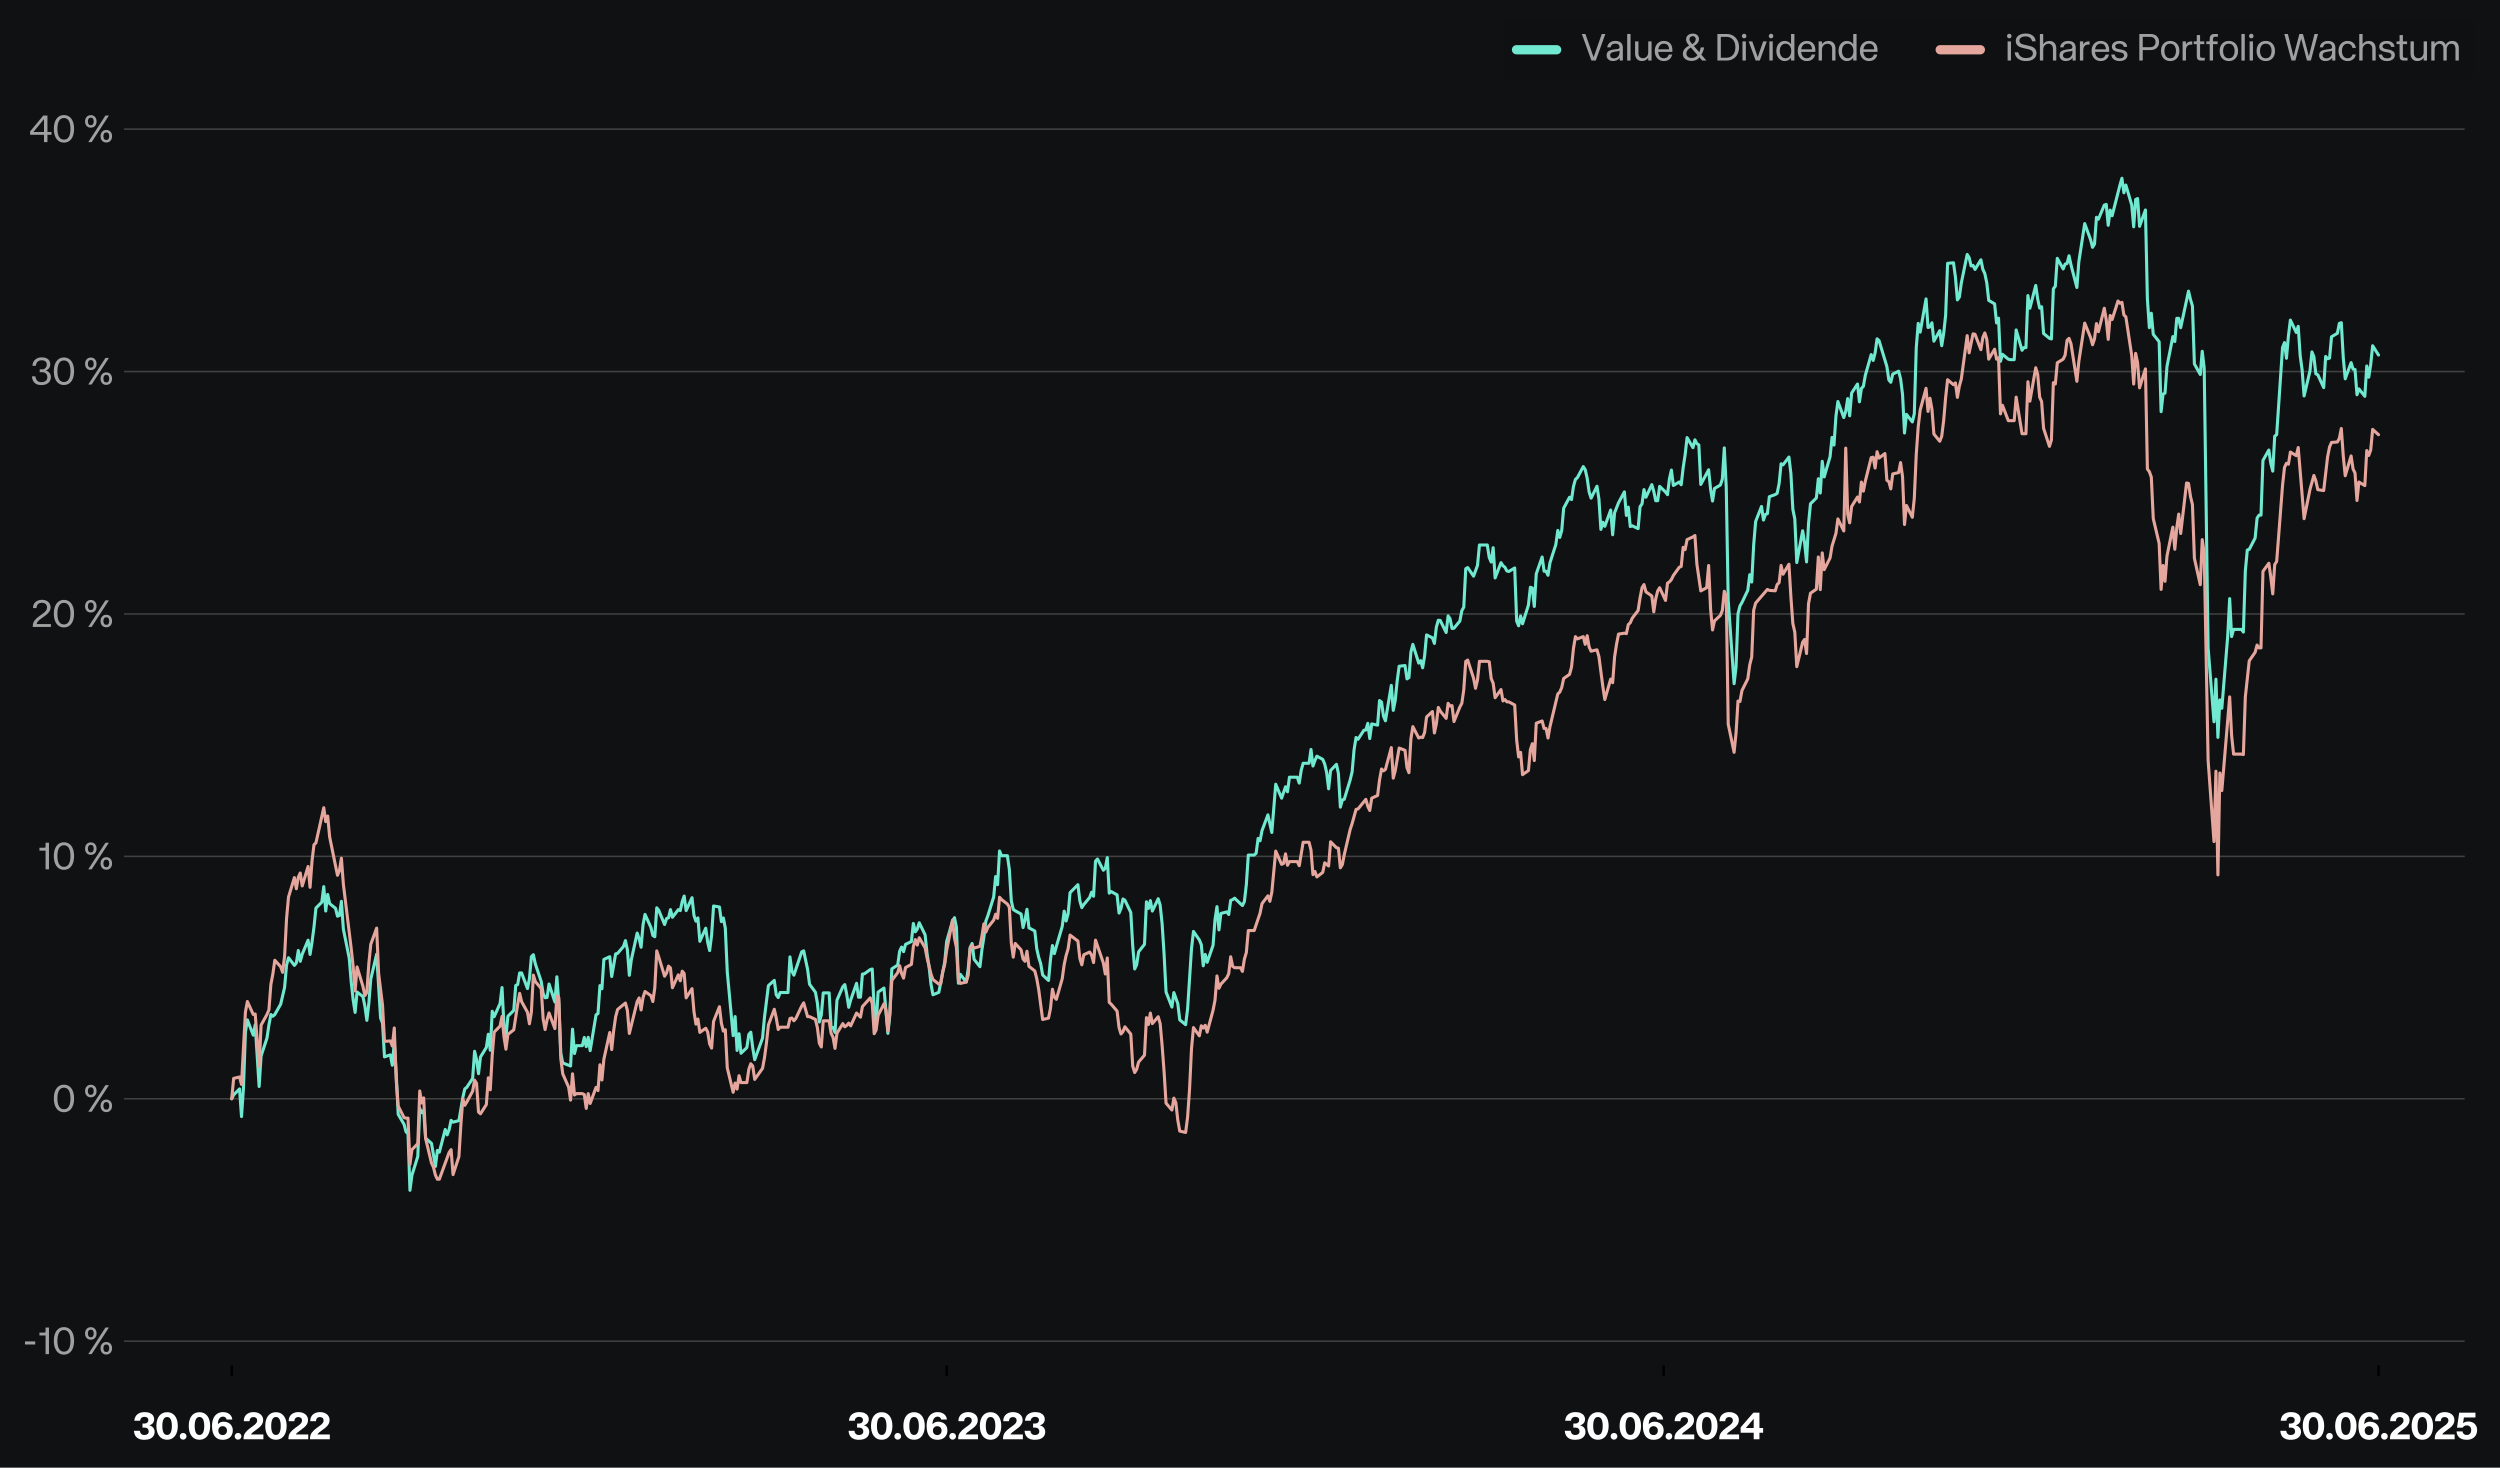 <?xml version="1.0" encoding="utf-8" standalone="no"?>
<!DOCTYPE svg PUBLIC "-//W3C//DTD SVG 1.1//EN"
  "http://www.w3.org/Graphics/SVG/1.1/DTD/svg11.dtd">
<svg xmlns:xlink="http://www.w3.org/1999/xlink" width="809.153pt" height="475.019pt" viewBox="0 0 809.153 475.019" xmlns="http://www.w3.org/2000/svg" version="1.1">
 <defs>
  <style type="text/css">*{stroke-linejoin: round; stroke-linecap: butt}</style>
 </defs>
 <g id="figure_1">
  <g id="patch_1">
   <path d="M 0 475.019 
L 809.153 475.019 
L 809.153 0 
L 0 0 
z
" style="fill: #101112"/>
  </g>
  <g id="axes_1">
   <g id="patch_2">
    <path d="M 40.124 441.928 
L 797.731 441.928 
L 797.731 38.657 
L 40.124 38.657 
z
" style="fill: #101112"/>
   </g>
   <g id="matplotlib.axis_1">
    <g id="xtick_1">
     <g id="line2d_1">
      <defs>
       <path id="mf2b784f51a" d="M 0 0 
L 0 3.5 
" style="stroke: #000000; stroke-width: 0.8"/>
      </defs>
      <g>
       <use xlink:href="#mf2b784f51a" x="74.993" y="441.928" style="stroke: #000000; stroke-width: 0.8"/>
      </g>
     </g>
     <g id="text_1">
      <!-- 30.06.2022 -->
      <g style="fill: #ffffff" transform="translate(43.02 465.828) scale(0.12 -0.12)">
       <defs>
        <path id="KHTekaSC-Bold-33" d="M 1920 -96 
Q 1325 -96 937 112 
Q 550 320 368 662 
Q 186 1005 173 1421 
L 1165 1421 
Q 1203 1101 1388 909 
Q 1574 717 1926 717 
Q 2266 717 2464 873 
Q 2662 1030 2662 1338 
Q 2662 1606 2486 1782 
Q 2310 1958 2003 1958 
L 1613 1958 
L 1613 2650 
L 1971 2650 
Q 2253 2650 2429 2813 
Q 2605 2976 2605 3238 
Q 2605 3488 2429 3632 
Q 2253 3776 1952 3776 
Q 1626 3776 1427 3590 
Q 1229 3405 1216 3117 
L 237 3117 
Q 256 3514 448 3843 
Q 640 4173 1027 4374 
Q 1414 4576 1984 4576 
Q 2515 4576 2876 4409 
Q 3238 4243 3411 3971 
Q 3584 3699 3584 3392 
Q 3584 2995 3363 2723 
Q 3142 2451 2733 2336 
Q 3149 2266 3405 1965 
Q 3661 1664 3661 1248 
Q 3661 851 3459 547 
Q 3258 243 2864 73 
Q 2470 -96 1920 -96 
z
" transform="scale(0.016)"/>
        <path id="KHTekaSC-Bold-30" d="M 2003 -83 
Q 1440 -83 1033 205 
Q 627 493 416 1014 
Q 205 1536 205 2240 
Q 205 2944 416 3465 
Q 627 3987 1033 4272 
Q 1440 4557 2003 4557 
Q 2566 4557 2972 4272 
Q 3379 3987 3593 3465 
Q 3808 2944 3808 2240 
Q 3808 1536 3593 1014 
Q 3379 493 2972 205 
Q 2566 -83 2003 -83 
z
M 2003 723 
Q 2419 723 2614 1126 
Q 2810 1530 2810 2240 
Q 2810 2957 2614 3353 
Q 2419 3750 2003 3750 
Q 1587 3750 1395 3350 
Q 1203 2950 1203 2240 
Q 1203 1530 1395 1126 
Q 1587 723 2003 723 
z
" transform="scale(0.016)"/>
        <path id="KHTekaSC-Bold-2e" d="M 781 -70 
Q 544 -70 381 96 
Q 218 262 218 499 
Q 218 736 381 899 
Q 544 1062 781 1062 
Q 1018 1062 1184 899 
Q 1350 736 1350 499 
Q 1350 262 1184 96 
Q 1018 -70 781 -70 
z
" transform="scale(0.016)"/>
        <path id="KHTekaSC-Bold-36" d="M 1990 -96 
Q 1152 -96 675 480 
Q 198 1056 198 2234 
Q 198 3002 435 3526 
Q 672 4051 1091 4313 
Q 1510 4576 2067 4576 
Q 2522 4576 2867 4406 
Q 3213 4237 3405 3952 
Q 3597 3667 3616 3328 
L 2656 3328 
Q 2611 3558 2444 3686 
Q 2278 3814 2042 3814 
Q 1677 3814 1433 3491 
Q 1190 3168 1190 2522 
Q 1350 2746 1612 2854 
Q 1875 2963 2176 2963 
Q 2586 2963 2934 2787 
Q 3283 2611 3491 2278 
Q 3699 1946 3699 1491 
Q 3699 1011 3491 652 
Q 3283 294 2899 99 
Q 2515 -96 1990 -96 
z
M 1990 704 
Q 2304 704 2512 909 
Q 2720 1114 2720 1453 
Q 2720 1792 2512 1997 
Q 2304 2202 1990 2202 
Q 1677 2202 1469 1997 
Q 1261 1792 1261 1453 
Q 1261 1114 1469 909 
Q 1677 704 1990 704 
z
" transform="scale(0.016)"/>
        <path id="KHTekaSC-Bold-32" d="M 186 154 
Q 186 717 490 1120 
Q 794 1523 1331 1914 
L 1542 2061 
Q 1869 2291 2051 2441 
Q 2234 2592 2355 2771 
Q 2477 2950 2477 3155 
Q 2477 3430 2310 3584 
Q 2144 3738 1862 3738 
Q 1542 3738 1369 3555 
Q 1197 3373 1184 3046 
L 230 3046 
Q 218 3507 419 3852 
Q 621 4198 1001 4387 
Q 1382 4576 1888 4576 
Q 2349 4576 2710 4409 
Q 3072 4243 3280 3936 
Q 3488 3629 3488 3213 
Q 3488 2835 3305 2534 
Q 3123 2234 2803 1965 
Q 2669 1850 2253 1549 
Q 1920 1318 1728 1152 
Q 1536 986 1434 806 
L 3526 806 
L 3526 0 
L 186 0 
L 186 154 
z
" transform="scale(0.016)"/>
       </defs>
       <use xlink:href="#KHTekaSC-Bold-33"/>
       <use xlink:href="#KHTekaSC-Bold-30" transform="translate(60.1 0)"/>
       <use xlink:href="#KHTekaSC-Bold-2e" transform="translate(122.9 0)"/>
       <use xlink:href="#KHTekaSC-Bold-30" transform="translate(147.4 0)"/>
       <use xlink:href="#KHTekaSC-Bold-36" transform="translate(210.2 0)"/>
       <use xlink:href="#KHTekaSC-Bold-2e" transform="translate(271 0)"/>
       <use xlink:href="#KHTekaSC-Bold-32" transform="translate(295.5 0)"/>
       <use xlink:href="#KHTekaSC-Bold-30" transform="translate(353.7 0)"/>
       <use xlink:href="#KHTekaSC-Bold-32" transform="translate(416.5 0)"/>
       <use xlink:href="#KHTekaSC-Bold-32" transform="translate(474.7 0)"/>
      </g>
     </g>
    </g>
    <g id="xtick_2">
     <g id="line2d_2">
      <g>
       <use xlink:href="#mf2b784f51a" x="306.396" y="441.928" style="stroke: #000000; stroke-width: 0.8"/>
      </g>
     </g>
     <g id="text_2">
      <!-- 30.06.2023 -->
      <g style="fill: #ffffff" transform="translate(274.309 465.828) scale(0.12 -0.12)">
       <use xlink:href="#KHTekaSC-Bold-33"/>
       <use xlink:href="#KHTekaSC-Bold-30" transform="translate(60.1 0)"/>
       <use xlink:href="#KHTekaSC-Bold-2e" transform="translate(122.9 0)"/>
       <use xlink:href="#KHTekaSC-Bold-30" transform="translate(147.4 0)"/>
       <use xlink:href="#KHTekaSC-Bold-36" transform="translate(210.2 0)"/>
       <use xlink:href="#KHTekaSC-Bold-2e" transform="translate(271 0)"/>
       <use xlink:href="#KHTekaSC-Bold-32" transform="translate(295.5 0)"/>
       <use xlink:href="#KHTekaSC-Bold-30" transform="translate(353.7 0)"/>
       <use xlink:href="#KHTekaSC-Bold-32" transform="translate(416.5 0)"/>
       <use xlink:href="#KHTekaSC-Bold-33" transform="translate(474.7 0)"/>
      </g>
     </g>
    </g>
    <g id="xtick_3">
     <g id="line2d_3">
      <g>
       <use xlink:href="#mf2b784f51a" x="538.433" y="441.928" style="stroke: #000000; stroke-width: 0.8"/>
      </g>
     </g>
     <g id="text_3">
      <!-- 30.06.2024 -->
      <g style="fill: #ffffff" transform="translate(506.13 465.828) scale(0.12 -0.12)">
       <defs>
        <path id="KHTekaSC-Bold-34" d="M 2349 1094 
L 147 1094 
L 147 1997 
L 2291 4480 
L 3315 4480 
L 3315 1894 
L 3936 1894 
L 3936 1094 
L 3315 1094 
L 3315 0 
L 2349 0 
L 2349 1094 
z
M 2349 1894 
L 2349 3450 
L 1018 1894 
L 2349 1894 
z
" transform="scale(0.016)"/>
       </defs>
       <use xlink:href="#KHTekaSC-Bold-33"/>
       <use xlink:href="#KHTekaSC-Bold-30" transform="translate(60.1 0)"/>
       <use xlink:href="#KHTekaSC-Bold-2e" transform="translate(122.9 0)"/>
       <use xlink:href="#KHTekaSC-Bold-30" transform="translate(147.4 0)"/>
       <use xlink:href="#KHTekaSC-Bold-36" transform="translate(210.2 0)"/>
       <use xlink:href="#KHTekaSC-Bold-2e" transform="translate(271 0)"/>
       <use xlink:href="#KHTekaSC-Bold-32" transform="translate(295.5 0)"/>
       <use xlink:href="#KHTekaSC-Bold-30" transform="translate(353.7 0)"/>
       <use xlink:href="#KHTekaSC-Bold-32" transform="translate(416.5 0)"/>
       <use xlink:href="#KHTekaSC-Bold-34" transform="translate(474.7 0)"/>
      </g>
     </g>
    </g>
    <g id="xtick_4">
     <g id="line2d_4">
      <g>
       <use xlink:href="#mf2b784f51a" x="769.836" y="441.928" style="stroke: #000000; stroke-width: 0.8"/>
      </g>
     </g>
     <g id="text_4">
      <!-- 30.06.2025 -->
      <g style="fill: #ffffff" transform="translate(737.719 465.828) scale(0.12 -0.12)">
       <defs>
        <path id="KHTekaSC-Bold-35" d="M 1933 -96 
Q 1402 -96 1018 83 
Q 634 262 432 582 
Q 230 902 218 1318 
L 1216 1318 
Q 1254 1050 1440 883 
Q 1626 717 1946 717 
Q 2272 717 2477 934 
Q 2682 1152 2682 1549 
Q 2682 1907 2477 2121 
Q 2272 2336 1946 2336 
Q 1670 2336 1497 2221 
Q 1325 2106 1235 1952 
L 288 1952 
L 659 4480 
L 3398 4480 
L 3398 3674 
L 1453 3674 
L 1306 2701 
Q 1670 2995 2221 2995 
Q 2611 2995 2944 2825 
Q 3277 2656 3478 2326 
Q 3680 1997 3680 1542 
Q 3680 1056 3465 685 
Q 3251 314 2854 109 
Q 2458 -96 1933 -96 
z
" transform="scale(0.016)"/>
       </defs>
       <use xlink:href="#KHTekaSC-Bold-33"/>
       <use xlink:href="#KHTekaSC-Bold-30" transform="translate(60.1 0)"/>
       <use xlink:href="#KHTekaSC-Bold-2e" transform="translate(122.9 0)"/>
       <use xlink:href="#KHTekaSC-Bold-30" transform="translate(147.4 0)"/>
       <use xlink:href="#KHTekaSC-Bold-36" transform="translate(210.2 0)"/>
       <use xlink:href="#KHTekaSC-Bold-2e" transform="translate(271 0)"/>
       <use xlink:href="#KHTekaSC-Bold-32" transform="translate(295.5 0)"/>
       <use xlink:href="#KHTekaSC-Bold-30" transform="translate(353.7 0)"/>
       <use xlink:href="#KHTekaSC-Bold-32" transform="translate(416.5 0)"/>
       <use xlink:href="#KHTekaSC-Bold-35" transform="translate(474.7 0)"/>
      </g>
     </g>
    </g>
   </g>
   <g id="matplotlib.axis_2">
    <g id="ytick_1">
     <g id="line2d_5">
      <path d="M 40.124 434.082 
L 797.731 434.082 
" clip-path="url(#pb51f9d2b5b)" style="fill: none; stroke: #404141; stroke-width: 0.5; stroke-linecap: square"/>
     </g>
     <g id="line2d_6"/>
     <g id="text_5">
      <!-- -10 % -->
      <g style="fill: #9fa0a0" transform="translate(7.2 438.282) scale(0.12 -0.12)">
       <defs>
        <path id="KHTekaSC-Regular-2d" d="M 461 2144 
L 2189 2144 
L 2189 1626 
L 461 1626 
L 461 2144 
z
" transform="scale(0.016)"/>
        <path id="KHTekaSC-Regular-31" d="M 1338 3149 
L 301 3149 
L 301 3635 
L 1184 3635 
Q 1248 3635 1293 3680 
Q 1338 3725 1338 3789 
L 1338 4480 
L 1914 4480 
L 1914 0 
L 1338 0 
L 1338 3149 
z
" transform="scale(0.016)"/>
        <path id="KHTekaSC-Regular-30" d="M 2003 -83 
Q 1485 -83 1101 195 
Q 717 474 509 998 
Q 301 1523 301 2240 
Q 301 2963 509 3484 
Q 717 4006 1101 4281 
Q 1485 4557 2003 4557 
Q 2528 4557 2912 4281 
Q 3296 4006 3504 3484 
Q 3712 2963 3712 2240 
Q 3712 1523 3504 998 
Q 3296 474 2912 195 
Q 2528 -83 2003 -83 
z
M 2003 416 
Q 2554 416 2829 889 
Q 3104 1363 3104 2240 
Q 3104 3123 2829 3590 
Q 2554 4058 2003 4058 
Q 1459 4058 1180 3587 
Q 902 3117 902 2240 
Q 902 1363 1180 889 
Q 1459 416 2003 416 
z
" transform="scale(0.016)"/>
        <path id="KHTekaSC-Regular-20" transform="scale(0.016)"/>
        <path id="KHTekaSC-Regular-25" d="M 3738 4480 
L 4320 4480 
L 1414 0 
L 838 0 
L 3738 4480 
z
M 1274 2432 
Q 832 2432 566 2726 
Q 301 3021 301 3482 
Q 301 3949 566 4246 
Q 832 4544 1274 4544 
Q 1715 4544 1977 4246 
Q 2240 3949 2240 3482 
Q 2240 3014 1977 2723 
Q 1715 2432 1274 2432 
z
M 1274 2842 
Q 1517 2842 1638 3018 
Q 1760 3194 1760 3482 
Q 1760 3776 1641 3952 
Q 1523 4128 1274 4128 
Q 1024 4128 899 3952 
Q 774 3776 774 3482 
Q 774 3194 899 3018 
Q 1024 2842 1274 2842 
z
M 3885 -64 
Q 3437 -64 3174 230 
Q 2912 525 2912 992 
Q 2912 1459 3177 1753 
Q 3443 2048 3885 2048 
Q 4326 2048 4588 1753 
Q 4851 1459 4851 992 
Q 4851 525 4588 230 
Q 4326 -64 3885 -64 
z
M 3885 352 
Q 4134 352 4252 528 
Q 4371 704 4371 992 
Q 4371 1280 4252 1456 
Q 4134 1632 3885 1632 
Q 3635 1632 3513 1456 
Q 3392 1280 3392 992 
Q 3392 704 3513 528 
Q 3635 352 3885 352 
z
" transform="scale(0.016)"/>
       </defs>
       <use xlink:href="#KHTekaSC-Regular-2d"/>
       <use xlink:href="#KHTekaSC-Regular-31" transform="translate(41.5 0)"/>
       <use xlink:href="#KHTekaSC-Regular-30" transform="translate(80.4 0)"/>
       <use xlink:href="#KHTekaSC-Regular-20" transform="translate(143.1 0)"/>
       <use xlink:href="#KHTekaSC-Regular-25" transform="translate(164.6 0)"/>
      </g>
     </g>
    </g>
    <g id="ytick_2">
     <g id="line2d_7">
      <path d="M 40.124 355.625 
L 797.731 355.625 
" clip-path="url(#pb51f9d2b5b)" style="fill: none; stroke: #404141; stroke-width: 0.5; stroke-linecap: square"/>
     </g>
     <g id="line2d_8"/>
     <g id="text_6">
      <!-- 0 % -->
      <g style="fill: #9fa0a0" transform="translate(16.849 359.825) scale(0.12 -0.12)">
       <use xlink:href="#KHTekaSC-Regular-30"/>
       <use xlink:href="#KHTekaSC-Regular-20" transform="translate(62.7 0)"/>
       <use xlink:href="#KHTekaSC-Regular-25" transform="translate(84.2 0)"/>
      </g>
     </g>
    </g>
    <g id="ytick_3">
     <g id="line2d_9">
      <path d="M 40.124 277.167 
L 797.731 277.167 
" clip-path="url(#pb51f9d2b5b)" style="fill: none; stroke: #404141; stroke-width: 0.5; stroke-linecap: square"/>
     </g>
     <g id="line2d_10"/>
     <g id="text_7">
      <!-- 10 % -->
      <g style="fill: #9fa0a0" transform="translate(12.18 281.367) scale(0.12 -0.12)">
       <use xlink:href="#KHTekaSC-Regular-31"/>
       <use xlink:href="#KHTekaSC-Regular-30" transform="translate(38.9 0)"/>
       <use xlink:href="#KHTekaSC-Regular-20" transform="translate(101.6 0)"/>
       <use xlink:href="#KHTekaSC-Regular-25" transform="translate(123.1 0)"/>
      </g>
     </g>
    </g>
    <g id="ytick_4">
     <g id="line2d_11">
      <path d="M 40.124 198.71 
L 797.731 198.71 
" clip-path="url(#pb51f9d2b5b)" style="fill: none; stroke: #404141; stroke-width: 0.5; stroke-linecap: square"/>
     </g>
     <g id="line2d_12"/>
     <g id="text_8">
      <!-- 20 % -->
      <g style="fill: #9fa0a0" transform="translate(10.08 202.91) scale(0.12 -0.12)">
       <defs>
        <path id="KHTekaSC-Regular-32" d="M 275 166 
Q 275 538 428 835 
Q 582 1133 819 1360 
Q 1056 1587 1402 1837 
L 1619 1990 
Q 1978 2240 2189 2413 
Q 2400 2586 2541 2800 
Q 2682 3014 2682 3270 
Q 2682 3642 2442 3856 
Q 2202 4070 1811 4070 
Q 1376 4070 1142 3827 
Q 909 3584 909 3174 
L 326 3174 
Q 307 3590 496 3907 
Q 685 4224 1033 4400 
Q 1382 4576 1837 4576 
Q 2259 4576 2585 4416 
Q 2912 4256 3094 3965 
Q 3277 3674 3277 3309 
Q 3277 2931 3085 2620 
Q 2893 2310 2547 2029 
Q 2394 1907 1971 1606 
Q 1626 1363 1434 1209 
Q 1242 1056 1098 870 
Q 954 685 922 480 
L 3334 480 
L 3334 0 
L 275 0 
L 275 166 
z
" transform="scale(0.016)"/>
       </defs>
       <use xlink:href="#KHTekaSC-Regular-32"/>
       <use xlink:href="#KHTekaSC-Regular-30" transform="translate(56.4 0)"/>
       <use xlink:href="#KHTekaSC-Regular-20" transform="translate(119.1 0)"/>
       <use xlink:href="#KHTekaSC-Regular-25" transform="translate(140.6 0)"/>
      </g>
     </g>
    </g>
    <g id="ytick_5">
     <g id="line2d_13">
      <path d="M 40.124 120.252 
L 797.731 120.252 
" clip-path="url(#pb51f9d2b5b)" style="fill: none; stroke: #404141; stroke-width: 0.5; stroke-linecap: square"/>
     </g>
     <g id="line2d_14"/>
     <g id="text_9">
      <!-- 30 % -->
      <g style="fill: #9fa0a0" transform="translate(9.829 124.452) scale(0.12 -0.12)">
       <defs>
        <path id="KHTekaSC-Regular-33" d="M 1888 -96 
Q 1082 -96 691 304 
Q 301 704 269 1382 
L 858 1382 
Q 883 960 1120 678 
Q 1357 397 1850 397 
Q 2317 397 2589 608 
Q 2861 819 2861 1242 
Q 2861 1619 2624 1849 
Q 2387 2080 1984 2080 
L 1574 2080 
L 1574 2554 
L 1965 2554 
Q 2323 2554 2544 2787 
Q 2765 3021 2765 3366 
Q 2765 3699 2544 3891 
Q 2323 4083 1914 4083 
Q 1434 4083 1190 3811 
Q 947 3539 928 3155 
L 346 3155 
Q 352 3520 525 3843 
Q 698 4166 1053 4371 
Q 1408 4576 1939 4576 
Q 2605 4576 2979 4262 
Q 3354 3949 3354 3424 
Q 3354 3034 3142 2749 
Q 2931 2464 2592 2349 
Q 2938 2272 3200 1987 
Q 3462 1702 3462 1229 
Q 3462 858 3273 557 
Q 3085 256 2729 80 
Q 2374 -96 1888 -96 
z
" transform="scale(0.016)"/>
       </defs>
       <use xlink:href="#KHTekaSC-Regular-33"/>
       <use xlink:href="#KHTekaSC-Regular-30" transform="translate(58.5 0)"/>
       <use xlink:href="#KHTekaSC-Regular-20" transform="translate(121.2 0)"/>
       <use xlink:href="#KHTekaSC-Regular-25" transform="translate(142.7 0)"/>
      </g>
     </g>
    </g>
    <g id="ytick_6">
     <g id="line2d_15">
      <path d="M 40.124 41.795 
L 797.731 41.795 
" clip-path="url(#pb51f9d2b5b)" style="fill: none; stroke: #404141; stroke-width: 0.5; stroke-linecap: square"/>
     </g>
     <g id="line2d_16"/>
     <g id="text_10">
      <!-- 40 % -->
      <g style="fill: #9fa0a0" transform="translate(9.398 45.995) scale(0.12 -0.12)">
       <defs>
        <path id="KHTekaSC-Regular-34" d="M 2522 1229 
L 179 1229 
L 179 1798 
L 2400 4480 
L 3104 4480 
L 3104 1709 
L 3782 1709 
L 3782 1229 
L 3104 1229 
L 3104 0 
L 2522 0 
L 2522 1229 
z
M 2522 1709 
L 2522 3878 
L 736 1709 
L 2522 1709 
z
" transform="scale(0.016)"/>
       </defs>
       <use xlink:href="#KHTekaSC-Regular-34"/>
       <use xlink:href="#KHTekaSC-Regular-30" transform="translate(62.1 0)"/>
       <use xlink:href="#KHTekaSC-Regular-20" transform="translate(124.8 0)"/>
       <use xlink:href="#KHTekaSC-Regular-25" transform="translate(146.3 0)"/>
      </g>
     </g>
    </g>
   </g>
   <g id="line2d_17">
    <path d="M 74.993 355.625 
L 75.627 354.368 
L 77.529 352.451 
L 78.163 361.382 
L 78.797 352.158 
L 79.431 334.083 
L 80.065 330.093 
L 81.967 335.041 
L 82.601 331.689 
L 83.869 351.653 
L 84.503 341.746 
L 86.405 335.994 
L 87.039 331.719 
L 87.673 328.363 
L 88.307 328.922 
L 88.941 328.358 
L 90.843 325.007 
L 92.111 319.59 
L 92.745 312.38 
L 93.379 309.986 
L 95.281 312.46 
L 95.915 311.662 
L 96.549 307.635 
L 97.183 311.142 
L 97.817 308.839 
L 99.719 304.302 
L 100.353 308.908 
L 100.987 304.912 
L 101.621 300.068 
L 102.254 293.906 
L 104.156 291.995 
L 104.79 286.975 
L 105.424 294.855 
L 106.058 289.509 
L 106.692 292.462 
L 108.594 293.977 
L 109.228 296.541 
L 109.862 296.301 
L 110.496 291.731 
L 111.13 300.678 
L 113.032 310.115 
L 113.666 317.742 
L 114.3 323.609 
L 114.934 327.671 
L 115.568 321.091 
L 117.47 322.549 
L 118.104 325.662 
L 118.738 330.249 
L 119.372 324.812 
L 120.006 316.9 
L 121.908 308.829 
L 123.176 329.475 
L 123.81 331.176 
L 124.444 342.067 
L 126.346 341.424 
L 126.98 344.777 
L 127.614 337.238 
L 128.248 347.685 
L 128.882 360.673 
L 130.784 363.916 
L 131.418 366.334 
L 132.052 366.914 
L 132.686 385.255 
L 133.32 380.401 
L 135.221 374.282 
L 135.855 358.756 
L 136.489 360.128 
L 137.123 359.381 
L 137.757 368.4 
L 139.659 370.06 
L 140.927 377.517 
L 141.561 372.355 
L 142.195 372.917 
L 144.097 365.563 
L 144.731 367.319 
L 145.365 365.615 
L 145.999 362.618 
L 146.633 363.193 
L 148.535 362.698 
L 149.803 355.203 
L 150.437 352.416 
L 151.071 351.943 
L 152.973 349.045 
L 153.607 340.268 
L 154.241 342.967 
L 154.875 347.502 
L 155.509 342.114 
L 157.411 339.028 
L 158.045 334.751 
L 158.679 339.924 
L 159.313 327.308 
L 159.947 329.043 
L 161.849 324.806 
L 162.483 319.636 
L 163.117 332.055 
L 163.751 335.618 
L 164.385 328.926 
L 166.287 327.023 
L 166.921 318.981 
L 167.555 318.648 
L 168.188 314.896 
L 168.822 314.896 
L 170.724 319.964 
L 171.358 316.735 
L 171.992 309.64 
L 172.626 309.001 
L 173.26 311.968 
L 175.162 317.65 
L 175.796 321.561 
L 176.43 322.93 
L 177.064 322.85 
L 177.698 318.481 
L 179.6 324.311 
L 180.234 316.158 
L 180.868 324.618 
L 181.502 340.891 
L 182.136 344.037 
L 184.672 345.018 
L 185.306 333.109 
L 185.94 340.986 
L 186.574 338.442 
L 188.476 338.442 
L 189.11 335.788 
L 189.744 338.758 
L 190.378 335.742 
L 191.012 340.046 
L 192.914 328.464 
L 193.548 328.06 
L 194.182 319.001 
L 194.816 320.026 
L 195.45 310.538 
L 197.352 309.646 
L 197.986 316.063 
L 199.254 308.731 
L 199.888 308.565 
L 201.789 306.343 
L 202.423 304.438 
L 203.057 307.403 
L 203.691 315.664 
L 204.325 310.694 
L 206.227 301.992 
L 206.861 303.798 
L 207.495 306.582 
L 208.129 299.318 
L 208.763 295.962 
L 210.665 300.152 
L 211.299 302.773 
L 211.933 303.178 
L 212.567 293.825 
L 213.201 294.624 
L 215.103 299.235 
L 215.737 297.296 
L 216.371 297.059 
L 217.005 294.404 
L 217.639 296.885 
L 219.541 294.418 
L 220.175 294.74 
L 220.809 291.772 
L 221.443 290.023 
L 222.077 294.721 
L 223.979 290.555 
L 224.613 296.316 
L 225.247 298.146 
L 225.881 297.094 
L 226.515 304.662 
L 228.417 300.427 
L 229.051 304.974 
L 229.685 307.663 
L 230.319 302.649 
L 230.953 293.235 
L 232.855 293.558 
L 233.489 298.298 
L 234.122 297.114 
L 234.756 300.404 
L 235.39 314.594 
L 237.292 335.195 
L 237.926 329.023 
L 238.56 339.977 
L 239.194 334.571 
L 239.828 340.903 
L 241.73 339.055 
L 242.364 334.817 
L 242.998 334.082 
L 243.632 339.192 
L 244.266 342.982 
L 246.802 336.006 
L 247.436 329.208 
L 248.704 319.002 
L 250.606 317.31 
L 251.24 321.991 
L 251.874 322.875 
L 252.508 321.245 
L 255.044 321.245 
L 255.678 309.712 
L 256.312 314.316 
L 256.946 315.622 
L 259.482 308.07 
L 260.116 307.746 
L 261.384 313.75 
L 262.018 318.564 
L 263.92 321.146 
L 264.554 324.613 
L 265.188 330.788 
L 265.822 328.529 
L 266.456 321.365 
L 268.357 321.365 
L 268.991 332.576 
L 269.625 332.576 
L 270.259 334.169 
L 270.893 323.715 
L 272.795 319.346 
L 273.429 318.674 
L 274.063 321.93 
L 274.697 326.02 
L 275.331 323.668 
L 277.233 318.253 
L 277.867 322.762 
L 278.501 322.762 
L 279.135 315.271 
L 279.769 315.192 
L 281.671 313.804 
L 282.305 313.637 
L 282.939 326.509 
L 283.573 331.545 
L 284.207 321.106 
L 286.109 319.795 
L 287.377 334.453 
L 288.011 328.474 
L 288.645 313.585 
L 290.547 312.349 
L 291.181 307.856 
L 291.815 306.528 
L 292.449 308.012 
L 293.083 305.65 
L 294.985 304.743 
L 295.619 298.895 
L 296.253 301.59 
L 296.887 300.706 
L 297.521 298.668 
L 299.423 302.565 
L 300.056 308.723 
L 300.69 312.775 
L 301.324 318.576 
L 301.958 321.963 
L 303.86 321.182 
L 305.762 311.462 
L 306.396 304.714 
L 308.298 298.079 
L 308.932 297.015 
L 309.566 300.189 
L 310.2 318.226 
L 310.834 315.357 
L 312.736 317.828 
L 313.37 313.577 
L 314.004 306.643 
L 314.638 305.375 
L 315.272 310.505 
L 317.174 312.882 
L 317.808 307.401 
L 318.442 303.319 
L 319.076 298.138 
L 319.71 296.443 
L 321.612 290.31 
L 322.246 283.703 
L 322.88 286.334 
L 323.514 275.431 
L 324.148 276.955 
L 326.05 276.955 
L 326.684 281.395 
L 327.318 291.546 
L 327.952 294.36 
L 328.586 294.783 
L 330.488 295.827 
L 331.122 300.218 
L 331.756 297.749 
L 332.389 294.301 
L 333.023 300.305 
L 334.925 301.329 
L 335.559 307.08 
L 336.193 309.871 
L 336.827 311.868 
L 337.461 315.554 
L 339.363 317.338 
L 339.997 310.567 
L 340.631 306.033 
L 341.265 308.64 
L 341.899 306.336 
L 343.801 299.847 
L 344.435 294.899 
L 345.069 298.079 
L 345.703 295.768 
L 346.337 288.915 
L 348.873 286.348 
L 349.507 291.56 
L 350.141 293.758 
L 350.775 292.767 
L 352.677 290.48 
L 353.311 288.769 
L 353.945 290.075 
L 354.579 278.703 
L 355.213 278.039 
L 357.115 281.665 
L 357.749 280.977 
L 358.383 277.578 
L 359.017 289.076 
L 359.651 288.565 
L 361.553 289.629 
L 362.187 295.522 
L 362.821 294.047 
L 363.455 290.957 
L 364.089 291.37 
L 365.99 295.334 
L 366.624 306.224 
L 367.258 313.613 
L 367.892 312.262 
L 368.526 308.055 
L 370.428 305.645 
L 371.062 291.868 
L 371.696 294.034 
L 372.33 291.489 
L 372.964 294.875 
L 374.866 290.887 
L 375.5 292.951 
L 376.134 299.023 
L 376.768 308.802 
L 377.402 321.076 
L 379.304 325.943 
L 379.938 321.271 
L 381.206 324.827 
L 381.84 330.089 
L 383.742 331.65 
L 384.376 326.561 
L 385.644 307.04 
L 386.278 301.467 
L 388.18 304.222 
L 388.814 305.755 
L 389.448 312.587 
L 390.082 308.928 
L 390.716 311.456 
L 392.618 305.965 
L 393.252 297.634 
L 393.886 293.444 
L 394.52 300.977 
L 395.154 295.64 
L 397.056 295.147 
L 397.69 295.984 
L 398.323 291.42 
L 398.957 291.169 
L 399.591 290.698 
L 402.127 293.098 
L 402.761 291.779 
L 403.395 286.285 
L 404.029 276.747 
L 405.931 276.747 
L 406.565 276.164 
L 407.199 271.36 
L 407.833 272.123 
L 408.467 268.82 
L 410.369 263.745 
L 411.637 269.447 
L 412.905 253.823 
L 414.807 258.34 
L 416.075 254.648 
L 416.709 256.27 
L 417.343 251.551 
L 419.879 251.551 
L 420.513 253.456 
L 421.147 249.319 
L 421.781 247.034 
L 423.683 247.034 
L 424.317 242.571 
L 424.951 247.939 
L 425.585 246.158 
L 426.219 244.743 
L 428.121 245.775 
L 428.755 247.292 
L 429.389 250.072 
L 430.023 255.308 
L 430.657 249.385 
L 432.558 247.381 
L 433.192 250.346 
L 433.826 261.243 
L 434.46 258.916 
L 435.094 258.676 
L 436.996 252.427 
L 437.63 249.796 
L 438.264 242.635 
L 438.898 238.702 
L 439.532 239.279 
L 441.434 236.354 
L 442.068 236.274 
L 442.702 234.119 
L 443.336 239.048 
L 443.97 234.3 
L 445.872 234.701 
L 446.506 226.743 
L 447.14 227.236 
L 447.774 231.777 
L 448.408 233.297 
L 450.31 221.834 
L 450.944 229.914 
L 451.578 226.721 
L 452.212 220.431 
L 452.846 215.641 
L 454.748 215.403 
L 455.382 219.731 
L 456.016 219.312 
L 456.65 211.069 
L 457.284 208.563 
L 459.186 214.623 
L 459.82 213.824 
L 460.454 216.139 
L 461.088 212.304 
L 461.722 205.496 
L 463.624 206.454 
L 464.257 208.246 
L 464.891 202.983 
L 465.525 200.745 
L 466.159 200.828 
L 468.061 204.715 
L 468.695 199.331 
L 469.329 200.257 
L 469.963 203.411 
L 470.597 203.322 
L 472.499 201.017 
L 473.133 197.66 
L 473.767 196.513 
L 474.401 184.075 
L 475.035 183.699 
L 476.937 186.483 
L 478.205 183.011 
L 478.839 176.392 
L 481.375 176.392 
L 482.009 180.464 
L 482.643 181.913 
L 483.277 177.275 
L 483.911 187.062 
L 485.813 182.118 
L 486.447 183.111 
L 487.081 183.603 
L 487.715 184.802 
L 488.349 184.961 
L 490.251 183.828 
L 490.885 201.052 
L 491.519 202.549 
L 492.153 199.363 
L 492.787 201.891 
L 494.689 195.849 
L 495.323 190.075 
L 495.957 190.319 
L 496.591 196.28 
L 497.224 185.738 
L 499.126 180.283 
L 499.76 184.882 
L 500.394 184.882 
L 501.028 186.189 
L 501.662 182.159 
L 503.564 176.245 
L 504.198 171.686 
L 504.832 173.94 
L 505.466 171.697 
L 506.1 164.475 
L 508.002 160.941 
L 508.636 161.685 
L 509.27 157.452 
L 509.904 155.159 
L 510.538 154.591 
L 512.44 151.014 
L 513.074 152.016 
L 513.708 154.808 
L 514.342 159.256 
L 514.976 161.233 
L 516.878 157.371 
L 517.512 161.542 
L 518.146 171.344 
L 518.78 169.023 
L 519.414 170.342 
L 521.316 165.07 
L 521.95 173.069 
L 522.584 165.947 
L 523.852 162.73 
L 525.754 159.203 
L 526.388 166.81 
L 527.022 164.143 
L 527.656 170.43 
L 528.29 170.186 
L 530.191 171.092 
L 530.825 163.986 
L 531.459 163.093 
L 532.093 158.467 
L 532.727 160.938 
L 534.629 156.857 
L 535.263 159.04 
L 535.897 162.058 
L 536.531 162.058 
L 537.165 157.414 
L 539.067 159.254 
L 539.701 160.103 
L 540.335 154.958 
L 540.969 152.137 
L 541.603 157.138 
L 543.505 155.992 
L 544.139 156.895 
L 544.773 151.389 
L 545.407 147.217 
L 546.041 141.639 
L 547.943 144.886 
L 548.577 142.349 
L 549.211 143.586 
L 549.845 143.999 
L 550.479 156.788 
L 553.015 152.053 
L 553.649 158.342 
L 554.283 162.167 
L 554.917 158.099 
L 556.819 156.988 
L 557.453 155.08 
L 558.087 144.965 
L 558.721 157.779 
L 559.355 194.256 
L 561.257 221.268 
L 561.891 215.836 
L 562.525 198.649 
L 563.158 196.123 
L 563.792 195.037 
L 565.694 191.048 
L 566.328 186.004 
L 566.962 188.379 
L 567.596 176.375 
L 568.23 168.795 
L 570.132 163.92 
L 570.766 168.312 
L 571.4 166.499 
L 572.034 166.247 
L 572.668 160.766 
L 574.57 160.075 
L 575.204 159.661 
L 575.838 156.443 
L 576.472 150.105 
L 577.106 150.448 
L 579.008 147.932 
L 579.642 153.245 
L 580.276 164.851 
L 580.91 167.992 
L 581.544 182.068 
L 583.446 171.786 
L 584.08 175.684 
L 584.714 181.867 
L 585.348 169.49 
L 585.982 163.048 
L 587.884 161.183 
L 588.518 154.962 
L 589.152 159.569 
L 589.786 149.313 
L 590.42 154.364 
L 592.322 147.805 
L 592.956 141.567 
L 593.59 144.048 
L 594.224 134.7 
L 594.858 129.954 
L 596.759 135.144 
L 597.393 133.068 
L 598.027 129.011 
L 598.661 134.578 
L 599.295 127.219 
L 601.197 124.294 
L 601.831 130.049 
L 602.465 125.709 
L 603.099 125.048 
L 603.733 121.463 
L 605.635 114.764 
L 606.269 116.651 
L 606.903 114.198 
L 607.537 109.669 
L 608.171 110.235 
L 610.707 118.632 
L 611.341 122.973 
L 611.975 123.727 
L 612.609 121.086 
L 614.511 120.142 
L 615.145 122.595 
L 615.779 127.69 
L 616.413 140.145 
L 617.047 134.106 
L 618.949 136.56 
L 619.583 133.918 
L 620.217 112.594 
L 620.851 104.668 
L 621.485 107.499 
L 623.387 96.742 
L 624.021 105.989 
L 624.655 105.8 
L 625.289 104.479 
L 625.923 110.424 
L 627.825 107.019 
L 628.459 111.879 
L 629.092 107.917 
L 629.726 102.045 
L 630.36 85.235 
L 632.262 85.051 
L 632.896 89.67 
L 633.53 97.061 
L 634.164 96.163 
L 634.798 91.599 
L 636.7 82.356 
L 637.334 83.387 
L 637.968 86.077 
L 638.602 85.902 
L 639.236 87.207 
L 641.138 84.085 
L 641.772 87.173 
L 642.406 88.543 
L 643.04 91.546 
L 643.674 97.226 
L 645.576 98.348 
L 646.21 104.53 
L 646.844 102.978 
L 647.478 116.945 
L 648.112 114.668 
L 650.014 116.255 
L 650.648 116.416 
L 651.916 116.416 
L 652.55 106.79 
L 654.452 113.364 
L 655.086 112.506 
L 655.72 112.506 
L 656.354 95.667 
L 656.988 99.758 
L 658.89 92.391 
L 659.524 96.782 
L 660.158 99.704 
L 660.792 99.289 
L 661.426 107.939 
L 663.327 109.498 
L 663.961 109.706 
L 664.595 93.479 
L 665.229 92.631 
L 665.863 83.614 
L 667.765 87.043 
L 668.399 85.479 
L 669.033 85.271 
L 669.667 82.784 
L 670.301 85.737 
L 672.203 93.048 
L 672.837 84.747 
L 674.739 72.371 
L 676.641 77.577 
L 677.275 80.046 
L 677.909 79.002 
L 678.543 70.325 
L 679.177 70.948 
L 681.079 66.38 
L 681.713 66.17 
L 682.347 72.913 
L 682.981 68.01 
L 683.615 69.827 
L 686.151 59.88 
L 686.785 57.697 
L 687.419 62.397 
L 688.053 59.892 
L 689.955 66.355 
L 690.589 73.412 
L 691.223 64.578 
L 691.857 64.264 
L 692.491 73.252 
L 694.393 67.962 
L 695.026 96.749 
L 695.66 106.049 
L 696.294 101.391 
L 696.928 108.206 
L 698.83 110.593 
L 699.464 133.235 
L 700.098 127.551 
L 700.732 127.238 
L 701.366 118.579 
L 703.268 108.935 
L 703.902 110.524 
L 704.536 103.041 
L 705.17 103.041 
L 705.804 106.058 
L 708.34 94.234 
L 708.974 96.925 
L 709.608 99.061 
L 710.242 117.786 
L 712.144 121.217 
L 712.778 113.706 
L 713.412 119.142 
L 714.68 209.709 
L 716.582 233.605 
L 717.216 219.835 
L 717.85 238.653 
L 718.484 226.54 
L 719.118 229.235 
L 721.02 205.93 
L 721.654 193.761 
L 722.288 206.029 
L 722.922 203.714 
L 725.458 203.714 
L 726.092 204.578 
L 726.726 184.82 
L 727.36 178.02 
L 727.993 177.813 
L 729.895 174.152 
L 730.529 167.697 
L 731.163 166.734 
L 731.797 166.734 
L 732.431 149.028 
L 734.333 145.657 
L 734.967 149.992 
L 735.601 152.485 
L 736.235 141.184 
L 736.869 140.665 
L 738.771 112.48 
L 739.405 110.883 
L 740.039 115.951 
L 740.673 108.699 
L 741.307 103.6 
L 743.209 107.61 
L 743.843 105.625 
L 744.477 115.1 
L 745.111 119.771 
L 745.745 128.149 
L 747.647 120.074 
L 748.281 113.899 
L 748.915 115.455 
L 749.549 120.993 
L 750.183 121.304 
L 752.085 125.448 
L 752.719 115.371 
L 753.353 116.12 
L 753.987 115.911 
L 754.621 109.011 
L 756.523 107.866 
L 757.157 104.658 
L 757.791 104.449 
L 758.425 115.804 
L 759.059 122.6 
L 760.96 117.378 
L 761.594 119.479 
L 762.228 119.583 
L 762.862 127.757 
L 763.496 125.878 
L 765.398 128.268 
L 766.032 118.45 
L 766.666 122.084 
L 767.3 118.002 
L 767.934 111.906 
L 769.836 114.913 
L 769.836 114.913 
" clip-path="url(#pb51f9d2b5b)" style="fill: none; stroke: #71e8d0; stroke-linecap: round"/>
   </g>
   <g id="line2d_18">
    <path d="M 74.993 355.625 
L 75.627 349.029 
L 77.529 348.579 
L 78.163 350.978 
L 79.431 327.593 
L 80.065 324.146 
L 81.967 328.343 
L 82.601 328.193 
L 83.869 345.132 
L 84.503 331.791 
L 86.405 328.343 
L 87.039 326.844 
L 87.673 318.599 
L 88.307 315.302 
L 88.941 310.805 
L 90.843 312.903 
L 91.477 314.702 
L 92.111 309.456 
L 92.745 297.314 
L 93.379 290.339 
L 95.281 284.048 
L 95.915 287.642 
L 96.549 283.898 
L 97.183 282.55 
L 97.817 286.744 
L 99.719 280.453 
L 100.353 287.193 
L 100.987 278.656 
L 101.621 273.413 
L 102.254 272.814 
L 104.79 261.431 
L 105.424 265.924 
L 106.058 264.127 
L 106.692 270.867 
L 109.228 283.299 
L 109.862 281.801 
L 110.496 277.757 
L 111.13 286.145 
L 113.666 306.964 
L 114.3 312.81 
L 114.934 320.741 
L 115.568 312.96 
L 117.47 319.245 
L 118.104 322.238 
L 118.738 321.19 
L 119.372 311.912 
L 120.006 305.627 
L 121.908 300.39 
L 122.542 315.055 
L 123.81 325.38 
L 124.444 337.053 
L 126.346 336.903 
L 126.98 338.549 
L 127.614 332.713 
L 128.248 349.773 
L 128.882 358.003 
L 130.784 361.744 
L 131.418 361.894 
L 132.052 361.894 
L 132.686 376.858 
L 133.32 372.099 
L 135.221 370.155 
L 135.855 353.109 
L 136.489 356.997 
L 137.123 355.352 
L 137.757 368.51 
L 139.659 376.435 
L 140.293 377.78 
L 140.927 380.322 
L 141.561 381.668 
L 142.195 381.668 
L 145.365 372.996 
L 145.999 372.099 
L 146.633 380.173 
L 148.535 374.341 
L 149.169 364.024 
L 149.803 355.651 
L 150.437 357.744 
L 151.071 356.698 
L 152.973 353.176 
L 153.607 349.591 
L 154.241 350.637 
L 154.875 359.899 
L 155.509 360.497 
L 157.411 357.509 
L 158.045 348.844 
L 158.679 352.728 
L 159.313 341.523 
L 159.947 334.054 
L 161.849 332.111 
L 162.483 328.974 
L 163.117 335.548 
L 163.751 339.581 
L 164.385 334.801 
L 166.287 333.307 
L 167.555 325.09 
L 168.188 321.504 
L 168.822 324.193 
L 170.724 327.63 
L 171.358 331.364 
L 171.992 327.547 
L 172.626 315.605 
L 173.26 317.695 
L 175.162 319.934 
L 175.796 329.786 
L 176.43 333.22 
L 177.064 330.085 
L 177.698 327.846 
L 179.6 332.921 
L 180.234 322.323 
L 180.868 322.92 
L 181.502 342.624 
L 182.136 347.55 
L 184.038 351.879 
L 184.672 356.059 
L 185.306 347.55 
L 185.94 354.417 
L 186.574 353.969 
L 188.476 353.969 
L 189.11 354.267 
L 189.744 358.746 
L 190.378 353.969 
L 191.012 357.153 
L 192.914 351.933 
L 193.548 352.977 
L 194.182 344.624 
L 194.816 349.546 
L 195.45 342.834 
L 197.352 334.184 
L 197.986 339.702 
L 198.62 333.587 
L 199.254 329.112 
L 199.888 326.726 
L 202.423 324.638 
L 203.057 327.024 
L 203.691 334.482 
L 206.227 324.19 
L 206.861 322.997 
L 207.495 326.875 
L 208.129 322.848 
L 208.763 320.909 
L 210.665 322.251 
L 211.299 324.162 
L 211.933 319.691 
L 212.567 307.769 
L 213.201 309.707 
L 215.103 315.966 
L 215.737 314.922 
L 216.371 312.687 
L 217.005 313.283 
L 217.639 319.691 
L 219.541 315.519 
L 220.175 317.456 
L 220.809 314.326 
L 221.443 315.071 
L 222.077 322.97 
L 223.979 319.989 
L 224.613 327.44 
L 225.247 331.464 
L 225.881 329.824 
L 226.515 334.146 
L 228.417 332.805 
L 229.051 334.02 
L 229.685 337.892 
L 230.319 339.232 
L 230.953 330.596 
L 232.855 325.83 
L 233.489 331.191 
L 234.122 333.723 
L 234.756 333.276 
L 235.39 345.635 
L 237.292 353.527 
L 237.926 350.549 
L 238.56 352.485 
L 239.194 348.166 
L 239.828 350.4 
L 241.73 350.4 
L 242.364 346.082 
L 242.998 344.295 
L 243.632 345.039 
L 244.266 349.358 
L 246.802 345.784 
L 247.436 342.359 
L 248.07 337.594 
L 248.704 331.724 
L 250.606 326.665 
L 251.24 329.492 
L 251.874 333.212 
L 252.508 332.468 
L 255.044 332.468 
L 255.678 329.641 
L 256.312 329.492 
L 256.946 330.385 
L 257.58 329.641 
L 259.482 325.624 
L 260.116 324.582 
L 261.384 329.046 
L 262.018 329.046 
L 263.92 329.938 
L 264.554 332.617 
L 265.188 337.675 
L 265.822 338.865 
L 266.456 330.404 
L 268.357 330.404 
L 268.991 334.418 
L 269.625 335.756 
L 270.259 339.324 
L 270.893 334.418 
L 272.795 331.296 
L 273.429 332.337 
L 274.063 331.891 
L 274.697 331.148 
L 275.331 332.04 
L 277.233 327.877 
L 278.501 329.215 
L 279.135 325.796 
L 281.671 322.971 
L 282.305 324.755 
L 282.939 334.567 
L 283.573 333.378 
L 284.207 328.62 
L 286.109 324.904 
L 286.743 326.985 
L 287.377 333.667 
L 288.011 327.726 
L 288.645 317.328 
L 290.547 314.803 
L 291.181 312.575 
L 291.815 315.1 
L 292.449 316.586 
L 293.083 313.17 
L 294.985 312.13 
L 295.619 306.337 
L 296.253 304.109 
L 296.887 305.892 
L 297.521 303.515 
L 299.423 306.783 
L 300.056 310.05 
L 301.324 315.249 
L 301.958 317.031 
L 303.86 318.517 
L 304.494 318.368 
L 305.128 314.506 
L 305.762 312.13 
L 306.396 307.612 
L 308.298 297.817 
L 308.932 303.605 
L 309.566 306.721 
L 310.2 317.259 
L 310.834 318.297 
L 312.736 317.852 
L 313.37 315.626 
L 314.004 306.87 
L 314.638 305.979 
L 315.272 306.87 
L 317.174 306.276 
L 317.808 303.011 
L 318.442 299.004 
L 319.076 301.675 
L 319.71 300.191 
L 321.612 297.817 
L 322.246 295.887 
L 322.88 297.223 
L 323.514 290.396 
L 324.148 291.138 
L 326.05 292.601 
L 326.684 293.639 
L 327.318 305.206 
L 327.952 309.802 
L 328.586 305.354 
L 330.488 307.43 
L 331.122 310.395 
L 331.756 311.137 
L 332.389 307.875 
L 333.023 312.768 
L 334.925 314.251 
L 335.559 316.772 
L 336.193 320.331 
L 337.461 329.969 
L 339.363 329.524 
L 339.997 326.41 
L 340.631 320.182 
L 341.265 322.703 
L 341.899 323.445 
L 343.801 316.772 
L 344.435 312.175 
L 345.069 309.209 
L 345.703 307.098 
L 346.337 302.653 
L 348.873 304.579 
L 349.507 310.209 
L 350.141 312.283 
L 350.775 309.024 
L 352.677 308.135 
L 353.311 309.172 
L 353.945 311.542 
L 354.579 304.283 
L 357.115 311.691 
L 357.749 315.246 
L 358.383 310.061 
L 359.017 324.432 
L 359.651 325.025 
L 361.553 327.247 
L 362.187 332.581 
L 362.821 334.655 
L 363.455 333.914 
L 364.089 332.333 
L 365.99 334.701 
L 366.624 345.064 
L 367.258 347.137 
L 367.892 346.101 
L 368.526 343.732 
L 370.428 341.511 
L 371.062 329.372 
L 371.696 331.592 
L 372.33 327.891 
L 372.964 331.296 
L 374.866 329.076 
L 375.5 331.296 
L 376.134 338.402 
L 376.768 346.841 
L 377.402 357.056 
L 379.304 359.276 
L 379.938 355.427 
L 380.572 356.908 
L 381.206 362.533 
L 381.84 366.086 
L 383.742 366.53 
L 384.376 361.583 
L 385.01 352.56 
L 385.644 339.396 
L 386.278 332.592 
L 388.18 335.255 
L 388.814 332 
L 389.448 332.74 
L 390.082 331.853 
L 390.716 334.071 
L 392.618 326.971 
L 393.252 323.717 
L 393.886 315.878 
L 394.52 319.872 
L 395.154 318.54 
L 397.056 316.47 
L 397.69 315.138 
L 398.323 309.666 
L 398.957 312.772 
L 399.591 313.215 
L 401.493 313.215 
L 402.127 314.399 
L 402.761 310.405 
L 403.395 308.277 
L 404.029 301.183 
L 405.931 301.183 
L 407.833 295.567 
L 408.467 292.463 
L 410.369 289.951 
L 411.003 291.724 
L 411.637 288.768 
L 412.905 275.467 
L 414.807 279.753 
L 415.441 279.457 
L 416.075 276.354 
L 416.709 280.048 
L 417.343 278.866 
L 419.879 278.866 
L 420.513 280.196 
L 421.781 272.606 
L 423.683 272.606 
L 424.317 275.117 
L 424.951 283.091 
L 425.585 282.058 
L 426.219 283.83 
L 428.121 282.353 
L 428.755 279.252 
L 430.023 280.286 
L 430.657 272.459 
L 432.558 274.379 
L 433.192 274.526 
L 433.826 280.876 
L 434.46 279.842 
L 435.094 276.594 
L 436.996 268.472 
L 437.63 266.552 
L 438.898 261.974 
L 439.532 261.826 
L 442.068 258.725 
L 442.702 260.999 
L 443.336 262.326 
L 443.97 258.343 
L 445.872 257.458 
L 446.506 252.441 
L 447.14 248.9 
L 447.774 249.49 
L 448.408 249.048 
L 450.31 241.966 
L 450.944 251.851 
L 451.578 249.49 
L 452.846 242.113 
L 454.748 242.851 
L 455.382 248.458 
L 456.016 250.081 
L 456.65 239.162 
L 457.284 235.179 
L 459.186 238.867 
L 459.82 238.572 
L 460.454 238.72 
L 461.088 237.075 
L 461.722 232.063 
L 463.624 230.294 
L 464.257 237.223 
L 464.891 234.274 
L 465.525 228.967 
L 466.159 230.146 
L 468.061 232.505 
L 468.695 227.64 
L 469.329 228.525 
L 469.963 228.377 
L 470.597 233.537 
L 472.499 228.82 
L 473.133 227.64 
L 473.767 223.218 
L 474.401 214.077 
L 475.035 213.635 
L 476.937 219.532 
L 477.571 222.775 
L 478.205 220.122 
L 478.839 214.046 
L 481.375 214.046 
L 482.009 214.193 
L 482.643 219.644 
L 483.277 221.117 
L 483.911 225.831 
L 485.813 223.179 
L 486.447 226.862 
L 487.081 226.42 
L 487.715 227.157 
L 488.349 227.157 
L 490.251 228.188 
L 490.885 239.531 
L 491.519 244.981 
L 492.153 243.508 
L 492.787 250.727 
L 494.689 249.401 
L 495.323 242.624 
L 495.957 240.709 
L 496.591 246.16 
L 497.224 234.08 
L 499.126 233.344 
L 499.76 235.784 
L 500.394 235.784 
L 501.028 238.875 
L 501.662 235.195 
L 504.198 224.598 
L 504.832 224.01 
L 505.466 222.538 
L 506.1 219.594 
L 508.002 218.27 
L 508.636 215.915 
L 509.27 209.881 
L 509.904 206.054 
L 510.538 206.79 
L 512.44 206.054 
L 513.074 208.556 
L 513.708 205.76 
L 514.342 209.439 
L 514.976 210.764 
L 516.878 210.322 
L 517.512 212.53 
L 518.78 222.244 
L 519.414 226.408 
L 521.316 219.791 
L 521.95 220.967 
L 522.584 212.585 
L 523.218 208.468 
L 523.852 205.233 
L 525.754 204.939 
L 526.388 205.086 
L 527.022 202.145 
L 527.656 201.556 
L 528.29 200.086 
L 530.191 197.586 
L 530.825 193.468 
L 531.459 190.233 
L 532.093 189.204 
L 532.727 191.557 
L 534.629 192.88 
L 535.263 198.027 
L 535.897 193.763 
L 536.531 191.263 
L 537.165 190.226 
L 539.067 194.34 
L 539.701 188.757 
L 540.335 188.316 
L 540.969 187.581 
L 541.603 186.259 
L 543.505 183.614 
L 544.139 183.32 
L 544.773 177.148 
L 545.407 177.883 
L 546.041 174.65 
L 547.943 173.769 
L 548.577 173.328 
L 549.211 182.585 
L 550.479 191.255 
L 552.381 190.226 
L 553.015 183.026 
L 553.649 197.132 
L 554.283 203.891 
L 554.917 200.953 
L 556.819 199.189 
L 557.453 197.573 
L 558.087 191.372 
L 558.721 192.987 
L 559.355 234.387 
L 561.257 243.489 
L 561.891 237.176 
L 562.525 226.9 
L 563.158 227.047 
L 563.792 223.523 
L 565.694 219.706 
L 566.328 215.155 
L 566.962 212.659 
L 567.596 197.538 
L 568.23 195.189 
L 572.034 190.785 
L 572.668 191.079 
L 574.57 191.225 
L 575.204 189.17 
L 575.838 188.583 
L 576.472 183.004 
L 577.106 185.846 
L 579.008 182.619 
L 579.642 193.18 
L 580.276 201.835 
L 580.91 204.622 
L 581.544 215.77 
L 583.446 207.849 
L 584.08 206.969 
L 584.714 211.516 
L 585.348 195.381 
L 585.982 192.007 
L 587.884 190.687 
L 588.518 180.272 
L 589.152 190.833 
L 589.786 178.952 
L 590.42 184.379 
L 592.322 180.565 
L 592.956 176.751 
L 594.224 172.644 
L 594.858 167.95 
L 596.759 171.856 
L 597.393 145.035 
L 598.027 166.433 
L 598.661 169.218 
L 599.295 163.942 
L 601.197 160.864 
L 601.831 162.476 
L 602.465 156.027 
L 603.099 158.959 
L 603.733 155.734 
L 605.635 148.113 
L 606.269 147.966 
L 606.903 151.484 
L 607.537 146.208 
L 608.171 148.26 
L 610.073 146.794 
L 610.707 155.441 
L 611.341 155.881 
L 611.975 158.226 
L 612.609 153.389 
L 614.511 152.95 
L 615.145 149.725 
L 615.779 154.269 
L 616.413 169.762 
L 617.047 163.612 
L 618.949 167.419 
L 619.583 161.269 
L 620.217 147.065 
L 620.851 138.132 
L 621.485 132.714 
L 623.387 125.685 
L 624.021 133.153 
L 624.655 128.907 
L 625.289 132.421 
L 625.923 140.475 
L 627.825 142.818 
L 628.459 141.207 
L 629.092 136.082 
L 629.726 128.614 
L 630.36 122.903 
L 632.262 124.513 
L 632.896 123.928 
L 633.53 128.614 
L 634.164 124.953 
L 634.798 122.684 
L 636.7 108.637 
L 637.334 114.198 
L 638.602 108.052 
L 639.236 108.198 
L 641.138 113.173 
L 641.772 109.223 
L 642.406 107.76 
L 643.04 109.808 
L 643.674 116.246 
L 645.576 113.027 
L 646.21 116.246 
L 646.844 115.807 
L 647.478 133.951 
L 648.112 131.171 
L 650.014 136.146 
L 651.916 136.146 
L 652.55 128.537 
L 654.452 140.37 
L 655.72 140.37 
L 656.354 123.558 
L 656.988 129.844 
L 658.89 119.026 
L 659.524 121.219 
L 660.158 128.529 
L 660.792 129.99 
L 661.426 138.616 
L 663.327 144.464 
L 663.961 142.417 
L 664.595 123.85 
L 665.229 124.289 
L 665.863 117.418 
L 667.765 116.248 
L 668.399 114.932 
L 669.033 110.108 
L 669.667 109.523 
L 670.301 111.277 
L 672.203 123.412 
L 672.837 116.979 
L 674.739 104.58 
L 676.641 109.254 
L 677.275 111.591 
L 677.909 109.693 
L 678.543 104.726 
L 679.177 107.356 
L 681.079 99.76 
L 681.713 103.558 
L 682.347 109.839 
L 682.981 102.097 
L 683.615 103.412 
L 685.517 97.423 
L 686.151 98.153 
L 686.785 97.861 
L 687.419 101.951 
L 688.053 102.535 
L 689.955 115.097 
L 690.589 124.299 
L 691.223 114.367 
L 691.857 117.434 
L 692.491 125.522 
L 694.393 119.392 
L 695.026 151.794 
L 695.66 152.67 
L 696.294 154.421 
L 696.928 167.849 
L 698.83 175.876 
L 699.464 190.764 
L 700.098 183.028 
L 700.732 188.137 
L 701.366 179.963 
L 703.268 170.622 
L 703.902 177.774 
L 704.536 170.768 
L 705.17 166.389 
L 705.804 172.665 
L 707.706 156.319 
L 708.34 156.464 
L 708.974 160.697 
L 709.608 163.324 
L 710.242 180.693 
L 712.144 189.244 
L 712.778 174.661 
L 713.412 179.035 
L 714.68 246.117 
L 716.582 272.366 
L 717.216 249.617 
L 717.85 283.158 
L 718.484 250.2 
L 719.118 255.888 
L 721.654 225.555 
L 722.288 238.096 
L 722.922 244.075 
L 725.458 244.075 
L 726.092 244.221 
L 726.726 225.555 
L 727.993 213.889 
L 729.895 211.118 
L 730.529 208.785 
L 731.163 209.696 
L 731.797 209.696 
L 732.431 184.925 
L 734.333 182.303 
L 734.967 186.82 
L 735.601 192.211 
L 736.235 182.74 
L 736.869 181.72 
L 738.771 157.095 
L 739.405 151.266 
L 740.039 149.955 
L 740.673 150.246 
L 741.307 146.312 
L 743.209 147.478 
L 743.843 144.855 
L 745.745 167.877 
L 747.647 158.406 
L 748.915 153.889 
L 749.549 155.638 
L 750.183 158.487 
L 752.085 158.778 
L 753.353 147.859 
L 753.987 144.656 
L 754.621 143.2 
L 756.523 143.054 
L 757.157 141.89 
L 757.791 138.687 
L 758.425 147.568 
L 759.059 153.974 
L 760.96 147.568 
L 761.594 151.79 
L 762.228 153.1 
L 762.862 161.981 
L 763.496 156.012 
L 765.398 157.177 
L 766.032 145.821 
L 766.666 147.422 
L 767.3 145.675 
L 767.934 138.978 
L 769.836 140.702 
L 769.836 140.702 
" clip-path="url(#pb51f9d2b5b)" style="fill: none; stroke: #e5a79d; stroke-linecap: round"/>
   </g>
   <g id="legend_1">
    <g id="patch_3">
     <path d="M 488.833 25.591 
L 798.307 25.591 
Q 800.307 25.591 800.307 23.591 
L 800.307 9.2 
Q 800.307 7.2 798.307 7.2 
L 488.833 7.2 
Q 486.833 7.2 486.833 9.2 
L 486.833 23.591 
Q 486.833 25.591 488.833 25.591 
z
" style="fill: #101112; opacity: 0.8; stroke: #101112; stroke-linejoin: miter"/>
    </g>
    <g id="line2d_19">
     <path d="M 490.833 16.1 
L 497.333 16.1 
L 503.833 16.1 
" style="fill: none; stroke: #71e8d0; stroke-width: 3; stroke-linecap: round"/>
    </g>
    <g id="text_11">
     <!-- Value &amp; Dividende -->
     <g style="fill: #9fa0a0" transform="translate(511.833 19.6) scale(0.12 -0.12)">
      <defs>
       <path id="KHTekaSC-Regular-56" d="M 77 4480 
L 678 4480 
L 2061 557 
L 3437 4480 
L 4038 4480 
L 2426 0 
L 1690 0 
L 77 4480 
z
" transform="scale(0.016)"/>
       <path id="KHTekaSC-Regular-61" d="M 1325 -83 
Q 832 -83 537 179 
Q 243 442 243 870 
Q 243 1376 569 1584 
Q 896 1792 1414 1862 
L 2112 1952 
Q 2419 1997 2419 2285 
Q 2419 2534 2243 2694 
Q 2067 2854 1722 2854 
Q 1363 2854 1158 2694 
Q 954 2534 915 2234 
L 352 2234 
Q 403 2720 771 3014 
Q 1139 3309 1709 3309 
Q 2342 3309 2659 3008 
Q 2976 2707 2976 2157 
L 2976 0 
L 2451 0 
L 2451 467 
Q 2253 179 1952 48 
Q 1651 -83 1325 -83 
z
M 1466 371 
Q 1894 371 2156 662 
Q 2419 954 2419 1427 
L 2419 1658 
Q 2310 1600 2093 1562 
L 1523 1472 
Q 1158 1414 992 1276 
Q 826 1139 826 896 
Q 826 646 998 508 
Q 1171 371 1466 371 
z
" transform="scale(0.016)"/>
       <path id="KHTekaSC-Regular-6c" d="M 429 4480 
L 992 4480 
L 992 0 
L 429 0 
L 429 4480 
z
" transform="scale(0.016)"/>
       <path id="KHTekaSC-Regular-75" d="M 1523 -83 
Q 1005 -83 691 253 
Q 378 589 378 1203 
L 378 3226 
L 941 3226 
L 941 1242 
Q 941 832 1152 611 
Q 1363 390 1722 390 
Q 1952 390 2153 515 
Q 2355 640 2473 861 
Q 2592 1082 2592 1363 
L 2592 3226 
L 3155 3226 
L 3155 0 
L 2592 0 
L 2592 499 
Q 2438 218 2153 67 
Q 1869 -83 1523 -83 
z
" transform="scale(0.016)"/>
       <path id="KHTekaSC-Regular-65" d="M 1760 -83 
Q 1293 -83 944 137 
Q 595 358 406 742 
Q 218 1126 218 1613 
Q 218 2093 406 2480 
Q 595 2867 947 3088 
Q 1299 3309 1760 3309 
Q 2394 3309 2794 2918 
Q 3194 2528 3194 1670 
Q 3194 1536 3187 1466 
L 800 1466 
Q 832 986 1069 685 
Q 1306 384 1760 384 
Q 2080 384 2288 544 
Q 2496 704 2586 1011 
L 3149 1011 
Q 3053 518 2688 217 
Q 2323 -83 1760 -83 
z
M 2637 1894 
Q 2579 2848 1760 2848 
Q 1344 2848 1107 2585 
Q 870 2323 813 1894 
L 2637 1894 
z
" transform="scale(0.016)"/>
       <path id="KHTekaSC-Regular-26" d="M 1299 2566 
Q 1069 2829 941 3059 
Q 813 3290 813 3578 
Q 813 3853 953 4073 
Q 1094 4294 1353 4419 
Q 1613 4544 1946 4544 
Q 2438 4544 2713 4281 
Q 2989 4019 2989 3629 
Q 2989 3232 2755 2953 
Q 2522 2675 2131 2445 
L 3040 1402 
Q 3226 1786 3290 2214 
L 3853 2214 
Q 3763 1613 3392 992 
L 4250 0 
L 3539 0 
L 3072 538 
Q 2835 243 2508 89 
Q 2182 -64 1709 -64 
Q 1325 -64 998 70 
Q 672 205 473 473 
Q 275 742 275 1126 
Q 275 1530 515 1878 
Q 755 2227 1338 2522 
L 1299 2566 
z
M 870 1190 
Q 870 832 1123 633 
Q 1376 435 1754 435 
Q 2074 435 2307 550 
Q 2541 666 2739 915 
L 1619 2202 
Q 1248 2003 1059 1740 
Q 870 1478 870 1190 
z
M 1382 3603 
Q 1382 3411 1481 3251 
Q 1581 3091 1792 2842 
L 1862 2758 
Q 2099 2899 2272 3120 
Q 2445 3341 2445 3610 
Q 2445 3853 2301 3984 
Q 2157 4115 1933 4115 
Q 1702 4115 1542 3974 
Q 1382 3834 1382 3603 
z
" transform="scale(0.016)"/>
       <path id="KHTekaSC-Regular-44" d="M 493 4480 
L 2042 4480 
Q 2669 4480 3145 4192 
Q 3622 3904 3881 3395 
Q 4141 2886 4141 2240 
Q 4141 1594 3881 1085 
Q 3622 576 3145 288 
Q 2669 0 2042 0 
L 493 0 
L 493 4480 
z
M 2010 480 
Q 2477 480 2819 697 
Q 3162 915 3344 1315 
Q 3526 1715 3526 2240 
Q 3526 2771 3344 3164 
Q 3162 3558 2819 3776 
Q 2477 3994 2010 3994 
L 1069 3994 
L 1069 480 
L 2010 480 
z
" transform="scale(0.016)"/>
       <path id="KHTekaSC-Regular-69" d="M 429 3226 
L 992 3226 
L 992 0 
L 429 0 
L 429 3226 
z
M 710 3744 
Q 550 3744 438 3856 
Q 326 3968 326 4128 
Q 326 4294 438 4406 
Q 550 4518 710 4518 
Q 870 4518 979 4406 
Q 1088 4294 1088 4128 
Q 1088 3968 979 3856 
Q 870 3744 710 3744 
z
" transform="scale(0.016)"/>
       <path id="KHTekaSC-Regular-76" d="M 90 3226 
L 698 3226 
L 1613 576 
L 2528 3226 
L 3142 3226 
L 1965 0 
L 1267 0 
L 90 3226 
z
" transform="scale(0.016)"/>
       <path id="KHTekaSC-Regular-64" d="M 1619 -83 
Q 1235 -83 912 134 
Q 589 352 403 739 
Q 218 1126 218 1626 
Q 218 2118 403 2502 
Q 589 2886 912 3097 
Q 1235 3309 1619 3309 
Q 1971 3309 2252 3165 
Q 2534 3021 2701 2746 
L 2701 4480 
L 3264 4480 
L 3264 0 
L 2701 0 
L 2701 486 
Q 2323 -83 1619 -83 
z
M 1766 390 
Q 2214 390 2473 736 
Q 2733 1082 2733 1619 
Q 2733 2157 2473 2499 
Q 2214 2842 1766 2842 
Q 1318 2842 1059 2502 
Q 800 2163 800 1626 
Q 800 1082 1059 736 
Q 1318 390 1766 390 
z
" transform="scale(0.016)"/>
       <path id="KHTekaSC-Regular-6e" d="M 403 3226 
L 966 3226 
L 966 2739 
Q 1126 3008 1414 3158 
Q 1702 3309 2054 3309 
Q 2592 3309 2918 2973 
Q 3245 2637 3245 2010 
L 3245 0 
L 2682 0 
L 2682 1978 
Q 2682 2394 2467 2614 
Q 2253 2835 1888 2835 
Q 1638 2835 1427 2710 
Q 1216 2586 1091 2362 
Q 966 2138 966 1862 
L 966 0 
L 403 0 
L 403 3226 
z
" transform="scale(0.016)"/>
      </defs>
      <use xlink:href="#KHTekaSC-Regular-56"/>
      <use xlink:href="#KHTekaSC-Regular-61" transform="translate(64.2 0)"/>
      <use xlink:href="#KHTekaSC-Regular-6c" transform="translate(116.7 0)"/>
      <use xlink:href="#KHTekaSC-Regular-75" transform="translate(138.8 0)"/>
      <use xlink:href="#KHTekaSC-Regular-65" transform="translate(194.4 0)"/>
      <use xlink:href="#KHTekaSC-Regular-20" transform="translate(247.8 0)"/>
      <use xlink:href="#KHTekaSC-Regular-26" transform="translate(269.3 0)"/>
      <use xlink:href="#KHTekaSC-Regular-20" transform="translate(337.5 0)"/>
      <use xlink:href="#KHTekaSC-Regular-44" transform="translate(359 0)"/>
      <use xlink:href="#KHTekaSC-Regular-69" transform="translate(427.7 0)"/>
      <use xlink:href="#KHTekaSC-Regular-76" transform="translate(449.8 0)"/>
      <use xlink:href="#KHTekaSC-Regular-69" transform="translate(500.2 0)"/>
      <use xlink:href="#KHTekaSC-Regular-64" transform="translate(522.3 0)"/>
      <use xlink:href="#KHTekaSC-Regular-65" transform="translate(580 0)"/>
      <use xlink:href="#KHTekaSC-Regular-6e" transform="translate(633.4 0)"/>
      <use xlink:href="#KHTekaSC-Regular-64" transform="translate(690 0)"/>
      <use xlink:href="#KHTekaSC-Regular-65" transform="translate(747.7 0)"/>
     </g>
    </g>
    <g id="line2d_20">
     <path d="M 627.966 16.1 
L 634.466 16.1 
L 640.966 16.1 
" style="fill: none; stroke: #e5a79d; stroke-width: 3; stroke-linecap: round"/>
    </g>
    <g id="text_12">
     <!-- iShares Portfolio Wachstum -->
     <g style="fill: #9fa0a0" transform="translate(648.966 19.6) scale(0.12 -0.12)">
      <defs>
       <path id="KHTekaSC-Regular-53" d="M 2138 -83 
Q 1562 -83 1142 112 
Q 723 307 496 643 
Q 269 979 250 1389 
L 845 1389 
Q 922 934 1264 678 
Q 1606 422 2138 422 
Q 2669 422 2989 624 
Q 3309 826 3309 1216 
Q 3309 1478 3133 1648 
Q 2957 1818 2586 1901 
L 1658 2112 
Q 1107 2234 764 2499 
Q 422 2765 422 3328 
Q 422 3686 630 3968 
Q 838 4250 1216 4406 
Q 1594 4563 2086 4563 
Q 2592 4563 2966 4393 
Q 3341 4224 3542 3923 
Q 3744 3622 3763 3238 
L 3168 3238 
Q 3091 3635 2812 3852 
Q 2534 4070 2054 4070 
Q 1594 4070 1315 3875 
Q 1037 3680 1037 3360 
Q 1037 3091 1216 2931 
Q 1395 2771 1786 2682 
L 2746 2464 
Q 3917 2189 3917 1261 
Q 3917 640 3440 278 
Q 2963 -83 2138 -83 
z
" transform="scale(0.016)"/>
       <path id="KHTekaSC-Regular-68" d="M 429 4480 
L 992 4480 
L 992 2739 
Q 1146 3008 1421 3158 
Q 1696 3309 2048 3309 
Q 2560 3309 2877 2973 
Q 3194 2637 3194 2010 
L 3194 0 
L 2630 0 
L 2630 1978 
Q 2630 2387 2422 2611 
Q 2214 2835 1875 2835 
Q 1638 2835 1433 2710 
Q 1229 2586 1110 2362 
Q 992 2138 992 1856 
L 992 0 
L 429 0 
L 429 4480 
z
" transform="scale(0.016)"/>
       <path id="KHTekaSC-Regular-72" d="M 403 3226 
L 966 3226 
L 966 2688 
Q 1107 2976 1328 3101 
Q 1549 3226 1850 3226 
L 2029 3226 
L 2029 2694 
L 1805 2694 
Q 1408 2694 1187 2444 
Q 966 2195 966 1709 
L 966 0 
L 403 0 
L 403 3226 
z
" transform="scale(0.016)"/>
       <path id="KHTekaSC-Regular-73" d="M 1632 -83 
Q 998 -83 624 205 
Q 250 493 205 1011 
L 781 1011 
Q 896 371 1645 371 
Q 1971 371 2163 508 
Q 2355 646 2355 883 
Q 2355 1062 2224 1184 
Q 2093 1306 1843 1350 
L 1216 1472 
Q 806 1549 553 1757 
Q 301 1965 301 2374 
Q 301 2637 457 2851 
Q 614 3066 899 3187 
Q 1184 3309 1555 3309 
Q 2125 3309 2480 3059 
Q 2835 2810 2880 2304 
L 2310 2304 
Q 2259 2573 2067 2713 
Q 1875 2854 1549 2854 
Q 1242 2854 1053 2723 
Q 864 2592 864 2387 
Q 864 2054 1350 1958 
L 2016 1830 
Q 2413 1754 2675 1533 
Q 2938 1312 2938 915 
Q 2938 621 2771 393 
Q 2605 166 2310 41 
Q 2016 -83 1632 -83 
z
" transform="scale(0.016)"/>
       <path id="KHTekaSC-Regular-50" d="M 493 4480 
L 2432 4480 
Q 2842 4480 3158 4310 
Q 3475 4141 3651 3833 
Q 3827 3526 3827 3123 
Q 3827 2720 3651 2416 
Q 3475 2112 3158 1942 
Q 2842 1773 2432 1773 
L 1069 1773 
L 1069 0 
L 493 0 
L 493 4480 
z
M 2323 2253 
Q 2752 2253 2989 2489 
Q 3226 2726 3226 3123 
Q 3226 3526 2989 3760 
Q 2752 3994 2323 3994 
L 1069 3994 
L 1069 2253 
L 2323 2253 
z
" transform="scale(0.016)"/>
       <path id="KHTekaSC-Regular-6f" d="M 1773 -83 
Q 1293 -83 941 137 
Q 589 358 403 742 
Q 218 1126 218 1613 
Q 218 2093 403 2480 
Q 589 2867 941 3088 
Q 1293 3309 1773 3309 
Q 2253 3309 2605 3088 
Q 2957 2867 3142 2480 
Q 3328 2093 3328 1613 
Q 3328 1126 3142 742 
Q 2957 358 2605 137 
Q 2253 -83 1773 -83 
z
M 1773 384 
Q 2266 384 2506 739 
Q 2746 1094 2746 1619 
Q 2746 2138 2506 2490 
Q 2266 2842 1773 2842 
Q 1274 2842 1037 2493 
Q 800 2144 800 1619 
Q 800 1088 1037 736 
Q 1274 384 1773 384 
z
" transform="scale(0.016)"/>
       <path id="KHTekaSC-Regular-74" d="M 1363 0 
Q 986 0 813 176 
Q 640 352 640 755 
L 640 2765 
L 128 2765 
L 128 3226 
L 493 3226 
Q 557 3226 598 3264 
Q 640 3302 640 3366 
L 640 4294 
L 1197 4294 
L 1197 3226 
L 1907 3226 
L 1907 2765 
L 1197 2765 
L 1197 838 
Q 1197 627 1267 547 
Q 1338 467 1530 467 
L 1984 467 
L 1984 0 
L 1363 0 
z
" transform="scale(0.016)"/>
       <path id="KHTekaSC-Regular-66" d="M 710 2765 
L 147 2765 
L 147 3226 
L 570 3226 
Q 634 3226 672 3264 
Q 710 3302 710 3366 
L 710 3648 
Q 710 4058 902 4269 
Q 1094 4480 1510 4480 
L 2093 4480 
L 2093 4019 
L 1626 4019 
Q 1440 4019 1357 3923 
Q 1274 3827 1274 3622 
L 1274 3226 
L 2048 3226 
L 2048 2765 
L 1274 2765 
L 1274 0 
L 710 0 
L 710 2765 
z
" transform="scale(0.016)"/>
       <path id="KHTekaSC-Regular-57" d="M 90 4480 
L 691 4480 
L 1638 704 
L 2630 4480 
L 3232 4480 
L 4230 717 
L 5178 4480 
L 5773 4480 
L 4563 0 
L 3910 0 
L 2938 3686 
L 1952 0 
L 1306 0 
L 90 4480 
z
" transform="scale(0.016)"/>
       <path id="KHTekaSC-Regular-63" d="M 1766 -83 
Q 1306 -83 954 137 
Q 602 358 410 745 
Q 218 1133 218 1613 
Q 218 2093 410 2480 
Q 602 2867 957 3088 
Q 1312 3309 1773 3309 
Q 2330 3309 2704 2992 
Q 3078 2675 3155 2125 
L 2586 2125 
Q 2522 2458 2301 2650 
Q 2080 2842 1766 2842 
Q 1293 2842 1046 2490 
Q 800 2138 800 1619 
Q 800 1094 1046 739 
Q 1293 384 1766 384 
Q 2086 384 2294 547 
Q 2502 710 2586 1024 
L 3149 1024 
Q 3053 518 2691 217 
Q 2330 -83 1766 -83 
z
" transform="scale(0.016)"/>
       <path id="KHTekaSC-Regular-6d" d="M 403 3226 
L 966 3226 
L 966 2765 
Q 1094 3027 1360 3168 
Q 1626 3309 1926 3309 
Q 2246 3309 2492 3126 
Q 2739 2944 2822 2643 
Q 2970 2950 3254 3129 
Q 3539 3309 3930 3309 
Q 4461 3309 4752 2992 
Q 5043 2675 5043 2080 
L 5043 0 
L 4480 0 
L 4480 1984 
Q 4480 2400 4304 2617 
Q 4128 2835 3795 2835 
Q 3424 2835 3216 2569 
Q 3008 2304 3008 1869 
L 3008 0 
L 2445 0 
L 2445 1984 
Q 2445 2400 2262 2617 
Q 2080 2835 1747 2835 
Q 1536 2835 1357 2710 
Q 1178 2586 1072 2365 
Q 966 2144 966 1869 
L 966 0 
L 403 0 
L 403 3226 
z
" transform="scale(0.016)"/>
      </defs>
      <use xlink:href="#KHTekaSC-Regular-69"/>
      <use xlink:href="#KHTekaSC-Regular-53" transform="translate(22.1 0)"/>
      <use xlink:href="#KHTekaSC-Regular-68" transform="translate(87 0)"/>
      <use xlink:href="#KHTekaSC-Regular-61" transform="translate(142.9 0)"/>
      <use xlink:href="#KHTekaSC-Regular-72" transform="translate(195.4 0)"/>
      <use xlink:href="#KHTekaSC-Regular-65" transform="translate(229.8 0)"/>
      <use xlink:href="#KHTekaSC-Regular-73" transform="translate(283.2 0)"/>
      <use xlink:href="#KHTekaSC-Regular-20" transform="translate(332.7 0)"/>
      <use xlink:href="#KHTekaSC-Regular-50" transform="translate(354.2 0)"/>
      <use xlink:href="#KHTekaSC-Regular-6f" transform="translate(417 0)"/>
      <use xlink:href="#KHTekaSC-Regular-72" transform="translate(472.4 0)"/>
      <use xlink:href="#KHTekaSC-Regular-74" transform="translate(506.8 0)"/>
      <use xlink:href="#KHTekaSC-Regular-66" transform="translate(540.5 0)"/>
      <use xlink:href="#KHTekaSC-Regular-6f" transform="translate(575.2 0)"/>
      <use xlink:href="#KHTekaSC-Regular-6c" transform="translate(630.6 0)"/>
      <use xlink:href="#KHTekaSC-Regular-69" transform="translate(652.7 0)"/>
      <use xlink:href="#KHTekaSC-Regular-6f" transform="translate(674.8 0)"/>
      <use xlink:href="#KHTekaSC-Regular-20" transform="translate(730.2 0)"/>
      <use xlink:href="#KHTekaSC-Regular-57" transform="translate(751.7 0)"/>
      <use xlink:href="#KHTekaSC-Regular-61" transform="translate(843.2 0)"/>
      <use xlink:href="#KHTekaSC-Regular-63" transform="translate(895.7 0)"/>
      <use xlink:href="#KHTekaSC-Regular-68" transform="translate(948.4 0)"/>
      <use xlink:href="#KHTekaSC-Regular-73" transform="translate(1004.3 0)"/>
      <use xlink:href="#KHTekaSC-Regular-74" transform="translate(1053.8 0)"/>
      <use xlink:href="#KHTekaSC-Regular-75" transform="translate(1087.5 0)"/>
      <use xlink:href="#KHTekaSC-Regular-6d" transform="translate(1143.1 0)"/>
     </g>
    </g>
   </g>
  </g>
 </g>
 <defs>
  <clipPath id="pb51f9d2b5b">
   <rect x="40.124" y="38.657" width="757.607" height="403.271"/>
  </clipPath>
 </defs>
</svg>
